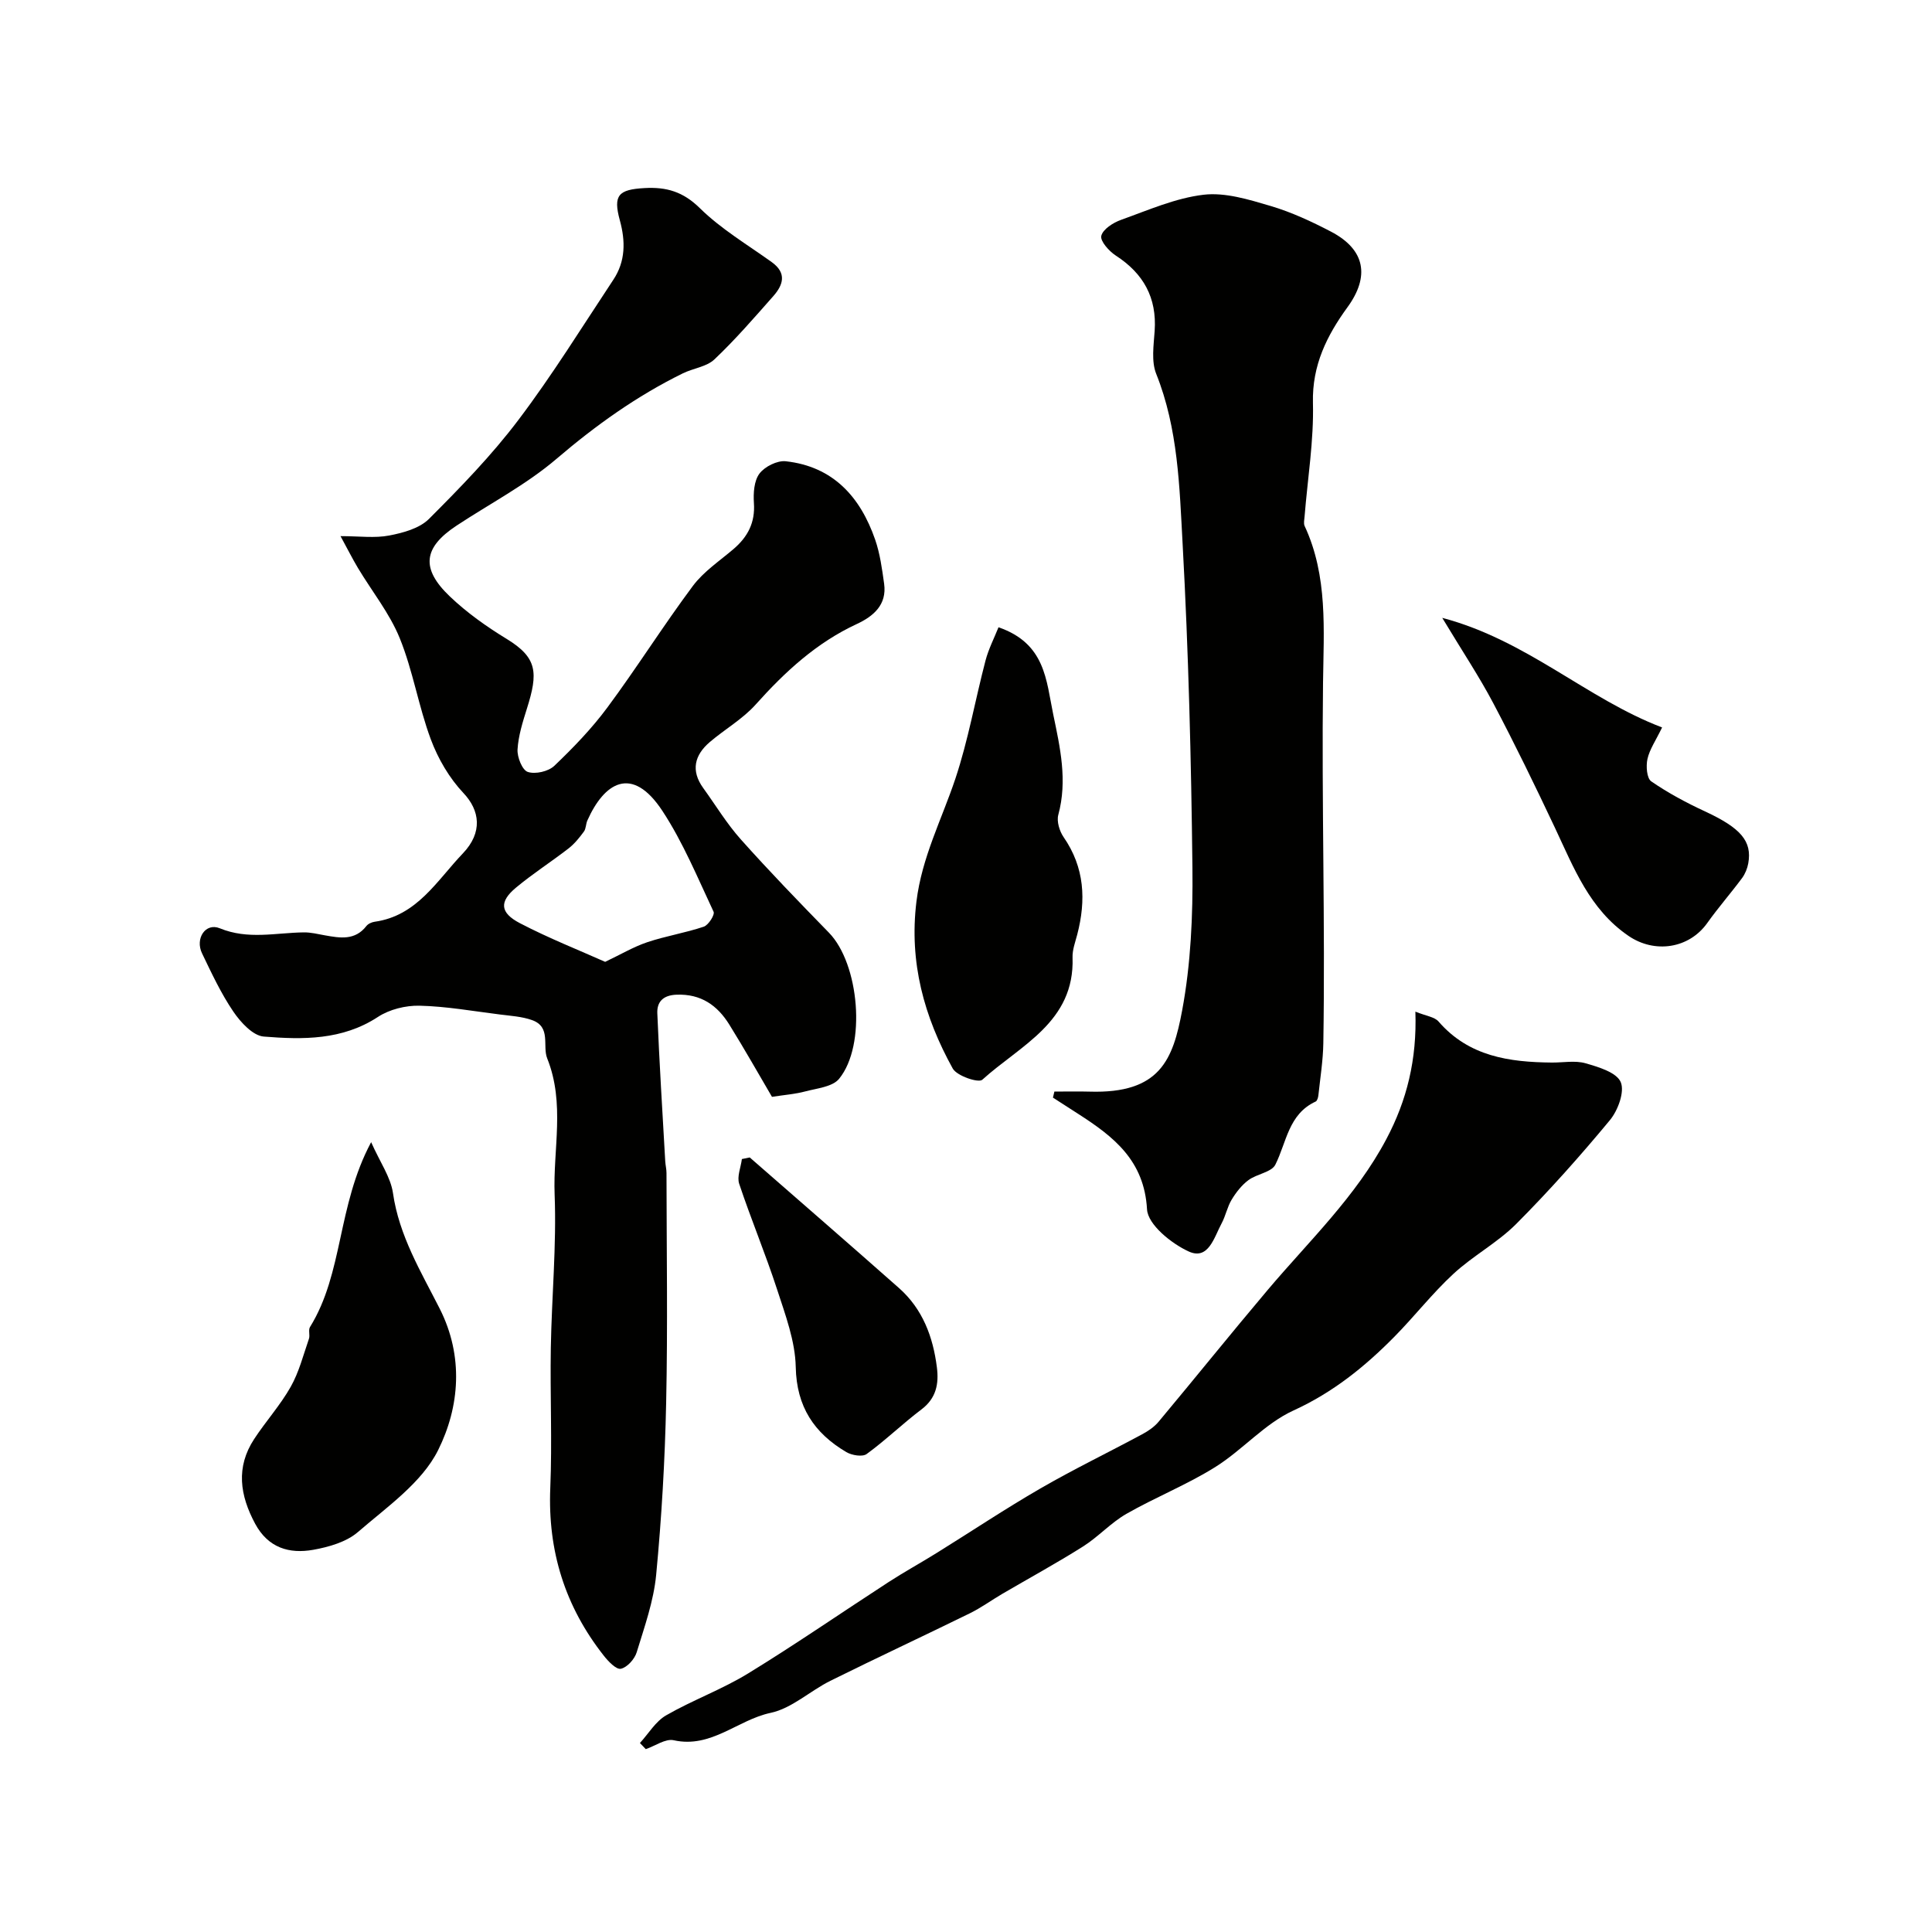 <svg enable-background="new 0 0 400 400" viewBox="0 0 400 400" xmlns="http://www.w3.org/2000/svg"><g fill="#010100"><path d="m70.5 111c3.91 0 7.09.45 10.09-.13 2.88-.55 6.25-1.47 8.21-3.42 6.5-6.5 12.98-13.16 18.51-20.48 7.05-9.32 13.22-19.31 19.68-29.06 2.53-3.82 2.53-7.96 1.34-12.3-1.43-5.22-.27-6.37 5.1-6.67 4.53-.26 7.99.73 11.47 4.16 4.38 4.31 9.82 7.54 14.87 11.16 3.2 2.3 2.37 4.75.3 7.09-3.94 4.46-7.85 8.98-12.16 13.06-1.63 1.54-4.39 1.83-6.54 2.89-9.53 4.68-18.03 10.76-26.13 17.68-6.27 5.36-13.78 9.27-20.72 13.85-6.87 4.53-7.46 8.87-1.38 14.66 3.52 3.36 7.6 6.25 11.76 8.79 6.41 3.91 6.52 7.03 4.2 14.4-.87 2.77-1.78 5.63-1.95 8.5-.09 1.58.98 4.27 2.12 4.64 1.57.52 4.26-.09 5.49-1.26 3.93-3.75 7.76-7.72 10.99-12.08 6.11-8.24 11.58-16.96 17.71-25.18 2.22-2.97 5.52-5.16 8.4-7.62 2.95-2.52 4.51-5.47 4.23-9.52-.14-2.05.02-4.61 1.15-6.11 1.09-1.45 3.69-2.75 5.45-2.55 9.79 1.08 15.43 7.37 18.5 16.22 1.01 2.92 1.43 6.07 1.86 9.15.6 4.35-2.23 6.73-5.65 8.32-8.35 3.87-14.87 9.89-20.94 16.67-2.69 3.01-6.38 5.11-9.49 7.76-3.18 2.71-3.99 5.92-1.37 9.54 2.58 3.57 4.88 7.39 7.8 10.65 5.89 6.6 12.05 12.96 18.22 19.29 6.27 6.43 7.8 23.28 2.11 30.25-1.37 1.68-4.58 1.97-7.02 2.62-2.09.56-4.28.71-6.88 1.12-2.72-4.63-5.67-9.87-8.84-14.97-2.47-3.97-5.86-6.38-10.93-6.18-2.84.11-4.06 1.54-3.97 3.84.42 10.22 1.06 20.43 1.64 30.64.05.82.26 1.63.26 2.44.02 15.86.27 31.72-.07 47.57-.25 11.89-.94 23.8-2.07 35.64-.52 5.43-2.42 10.75-4.03 16.02-.43 1.41-1.97 3.13-3.28 3.41-.96.2-2.61-1.53-3.54-2.72-8.01-10.17-11.61-21.68-11.07-34.69.4-9.65-.05-19.32.11-28.98.18-10.6 1.2-21.22.79-31.79-.36-9.36 2.21-18.83-1.54-28.2-1.03-2.58.87-6.5-3.14-7.92-2.11-.75-4.46-.88-6.72-1.17-5.51-.69-11.03-1.68-16.56-1.81-2.88-.07-6.24.76-8.63 2.33-7.38 4.83-15.54 4.71-23.63 4.06-2.26-.18-4.8-2.96-6.3-5.17-2.55-3.75-4.5-7.94-6.48-12.06-1.48-3.08.73-6.4 3.67-5.19 5.86 2.41 11.59.92 17.4.85 1.45-.02 2.92.35 4.36.61 3.14.56 6.23 1.11 8.59-1.92.36-.47 1.1-.8 1.71-.89 8.8-1.23 12.88-8.52 18.27-14.15 4.16-4.36 3.52-8.9.13-12.49-2.93-3.1-5.27-7.11-6.77-11.14-2.54-6.82-3.69-14.18-6.42-20.91-2.1-5.18-5.76-9.71-8.67-14.57-1.14-1.91-2.14-3.91-3.6-6.58zm54.79 88.14c3.21-1.52 5.87-3.11 8.73-4.07 3.82-1.28 7.86-1.92 11.69-3.21.97-.33 2.32-2.47 2.03-3.09-3.31-7.05-6.32-14.36-10.57-20.84-6.38-9.73-12.13-5.77-15.56 1.94-.33.73-.27 1.69-.72 2.3-.92 1.25-1.93 2.51-3.14 3.46-3.6 2.79-7.45 5.25-10.94 8.16-3.45 2.88-3.33 5.17.82 7.34 6.02 3.14 12.39 5.65 17.66 8.01z"/><path d="m218.3 226c2.42 0 4.85-.06 7.27.01 14.62.45 17.27-6.61 19.18-16.8 1.8-9.64 2.24-19.67 2.13-29.52-.25-22.36-.81-44.73-2.03-67.05-.65-11.83-.92-23.87-5.47-35.24-1.04-2.6-.52-5.94-.32-8.9.47-6.89-2.33-11.88-8.05-15.59-1.4-.91-3.26-3-3-4.08.34-1.38 2.46-2.73 4.09-3.31 5.62-2.01 11.26-4.51 17.08-5.2 4.48-.53 9.37.99 13.87 2.32 4.33 1.28 8.52 3.23 12.54 5.33 7.11 3.73 8.02 9.28 3.39 15.64-4.24 5.83-7.34 11.99-7.15 19.78.2 7.82-1.1 15.68-1.73 23.53-.05.66-.24 1.43.01 1.98 4.84 10.39 3.94 21.53 3.81 32.43-.31 24.89.47 49.78.06 74.66-.06 3.59-.64 7.18-1.02 10.76-.05.46-.24 1.16-.56 1.31-5.64 2.6-6.01 8.39-8.35 13.07-.79 1.58-3.84 1.91-5.57 3.2-1.4 1.04-2.57 2.54-3.48 4.05-.91 1.5-1.24 3.35-2.08 4.91-1.54 2.85-2.71 7.68-6.8 5.82-3.6-1.64-8.46-5.57-8.64-8.72-.57-10.15-6.92-15.06-14.23-19.76-1.75-1.12-3.5-2.25-5.25-3.38.08-.4.19-.82.3-1.25z"/><path d="m293.04 209.45c2.21.9 3.96 1.08 4.79 2.04 6.28 7.25 14.66 8.42 23.48 8.5 2.33.02 4.8-.47 6.96.15 2.69.77 6.42 1.89 7.28 3.89s-.57 5.87-2.24 7.89c-6.15 7.42-12.58 14.64-19.38 21.47-3.89 3.9-8.97 6.6-13.03 10.36-4.36 4.03-8.04 8.78-12.22 13.02-6.12 6.2-12.72 11.53-20.89 15.26-5.95 2.72-10.56 8.2-16.22 11.73-5.85 3.65-12.35 6.23-18.35 9.66-3.23 1.85-5.83 4.77-9 6.77-5.47 3.45-11.15 6.55-16.74 9.82-2.23 1.31-4.34 2.85-6.65 3.99-9.62 4.72-19.33 9.24-28.92 14-4.2 2.09-7.97 5.7-12.36 6.63-6.83 1.44-12.29 7.4-20.06 5.67-1.71-.38-3.85 1.18-5.79 1.84-.4-.42-.81-.84-1.21-1.27 1.79-1.95 3.24-4.47 5.43-5.73 5.49-3.16 11.56-5.36 16.95-8.66 9.86-6.04 19.38-12.62 29.09-18.92 3.25-2.11 6.65-3.97 9.94-6.02 7.17-4.45 14.19-9.14 21.49-13.36 6.88-3.98 14.06-7.45 21.07-11.22 1.25-.67 2.52-1.53 3.42-2.61 7.57-9.06 14.97-18.27 22.59-27.29 8.56-10.13 18.28-19.34 24.58-31.26 4.22-7.97 6.33-16.43 5.99-26.35z"/><path d="m206.73 129.87c9.72 3.36 9.86 10.96 11.32 17.99 1.44 6.92 2.99 13.72 1.06 20.84-.37 1.36.25 3.39 1.1 4.62 4.36 6.3 4.67 13.05 2.82 20.17-.41 1.57-1.03 3.19-.97 4.77.46 13.36-10.82 18.15-18.69 25.29-.78.71-5.27-.79-6.12-2.33-5.91-10.7-9.06-21.94-7.51-34.57 1.12-9.17 5.25-17.02 8.07-25.46 2.65-7.95 4.1-16.3 6.23-24.43.63-2.4 1.8-4.66 2.69-6.89z"/><path d="m76.84 236.47c1.85 4.18 4.04 7.24 4.52 10.54 1.27 8.85 5.78 16.25 9.67 23.92 5.01 9.89 4.13 20.36-.32 29.3-3.37 6.76-10.58 11.75-16.59 16.95-2.39 2.07-6.03 3.11-9.26 3.69-4.96.88-9.33-.38-12.03-5.39-3.17-5.89-4.03-11.71-.21-17.54 2.41-3.68 5.42-7.01 7.57-10.82 1.72-3.05 2.61-6.58 3.77-9.93.26-.75-.16-1.82.22-2.44 6.94-11.21 5.58-24.99 12.66-38.28z"/><path d="m298.6 127.92c17.57 4.64 29.97 16.78 45.52 22.69-1.31 2.71-2.58 4.52-3.03 6.52-.33 1.47-.15 4 .78 4.64 3.49 2.41 7.29 4.44 11.15 6.23 7.41 3.44 9.76 6.17 8.94 10.74-.19 1.06-.64 2.18-1.28 3.05-2.34 3.15-4.94 6.12-7.21 9.31-3.79 5.32-10.89 6.36-16.3 2.67-8.06-5.5-11.32-14.07-15.22-22.35-4.09-8.67-8.28-17.3-12.75-25.77-2.92-5.54-6.42-10.79-10.6-17.73z"/><path d="m155.23 239.64c10.31 9.01 20.65 17.97 30.9 27.04 4.88 4.32 7.04 10.07 7.84 16.39.44 3.44-.13 6.43-3.21 8.75-3.88 2.93-7.4 6.36-11.33 9.22-.87.64-3.07.27-4.21-.4-6.64-3.93-10.3-9.36-10.47-17.61-.11-5.36-2.14-10.78-3.84-16-2.4-7.38-5.41-14.57-7.87-21.94-.49-1.48.34-3.4.56-5.12.56-.11 1.1-.22 1.63-.33z"/></g></svg>
